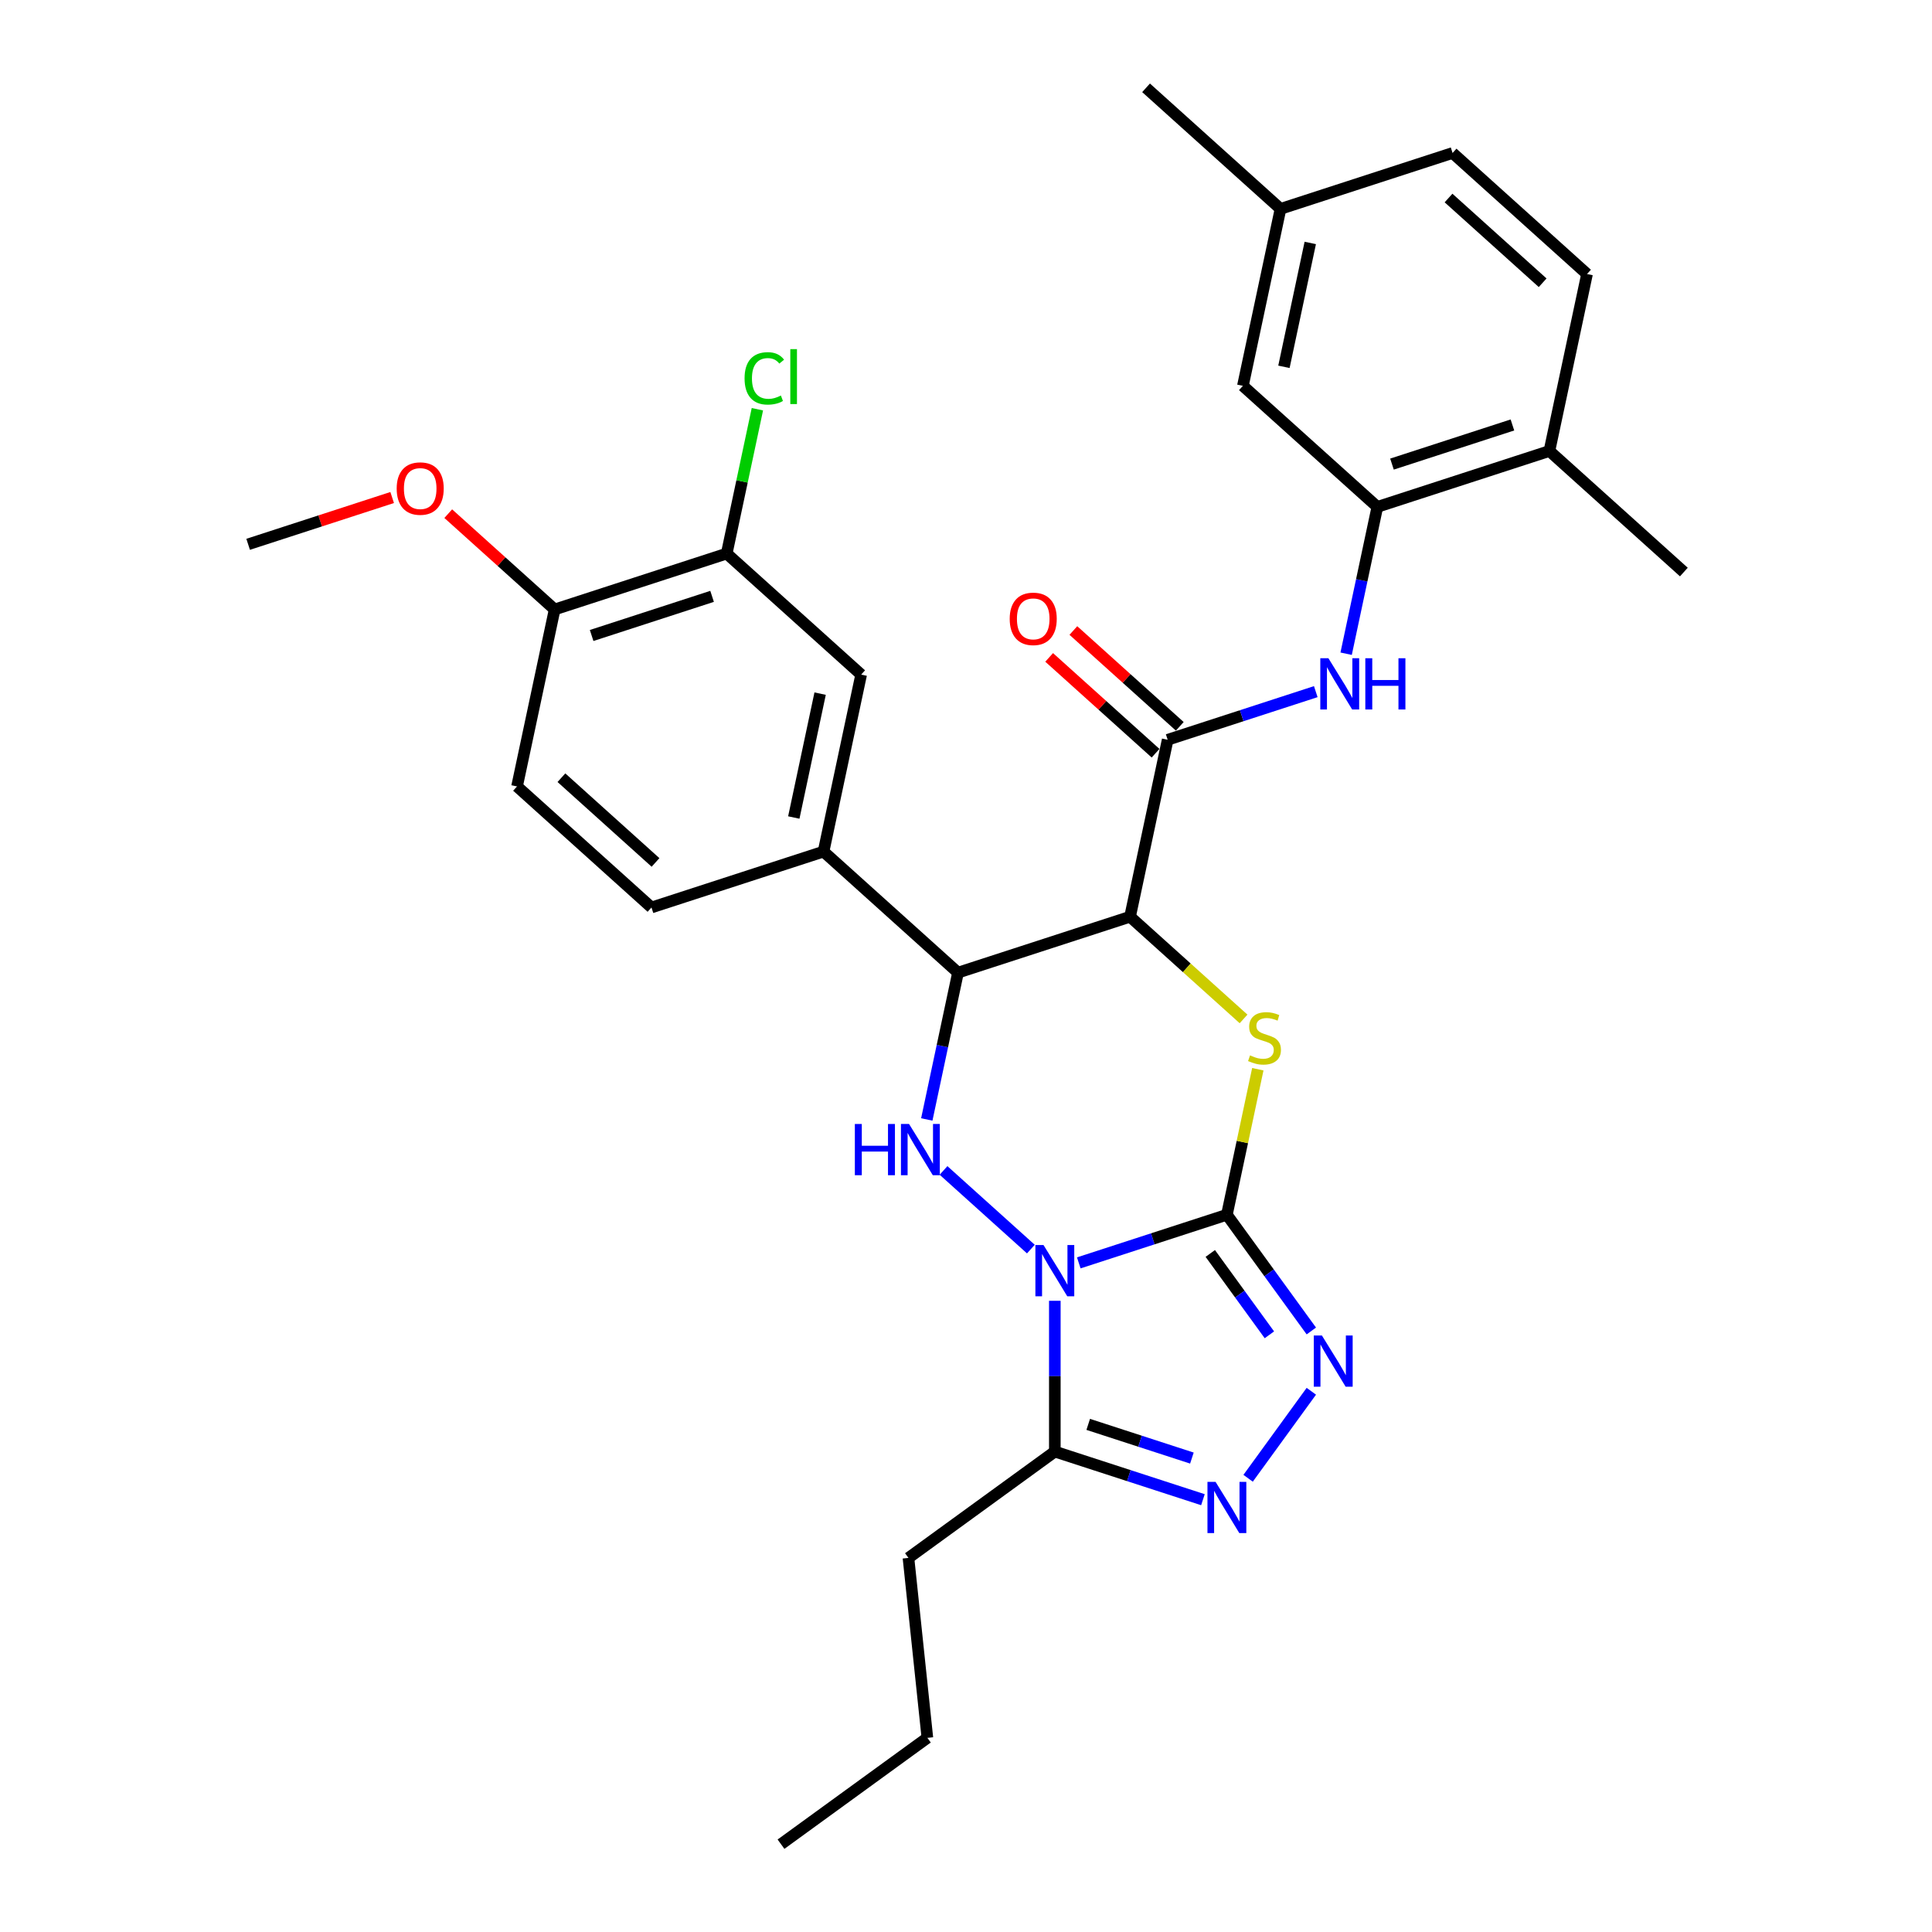 <?xml version='1.0' encoding='iso-8859-1'?>
<svg version='1.1' baseProfile='full'
              xmlns='http://www.w3.org/2000/svg'
                      xmlns:rdkit='http://www.rdkit.org/xml'
                      xmlns:xlink='http://www.w3.org/1999/xlink'
                  xml:space='preserve'
width='1000px' height='1000px' viewBox='0 0 1000 1000'>
<!-- END OF HEADER -->
<rect style='opacity:1.0;fill:#FFFFFF;stroke:none' width='1000' height='1000' x='0' y='0'> </rect>
<path class='bond-0' d='M 558.375,653.662 L 596.706,641.208' style='fill:none;fill-rule:evenodd;stroke:#0000FF;stroke-width:6px;stroke-linecap:butt;stroke-linejoin:miter;stroke-opacity:1' />
<path class='bond-0' d='M 596.706,641.208 L 635.036,628.753' style='fill:none;fill-rule:evenodd;stroke:#000000;stroke-width:6px;stroke-linecap:butt;stroke-linejoin:miter;stroke-opacity:1' />
<path class='bond-3' d='M 533.579,646.527 L 488.368,605.819' style='fill:none;fill-rule:evenodd;stroke:#0000FF;stroke-width:6px;stroke-linecap:butt;stroke-linejoin:miter;stroke-opacity:1' />
<path class='bond-6' d='M 545.977,673.291 L 545.977,712.312' style='fill:none;fill-rule:evenodd;stroke:#0000FF;stroke-width:6px;stroke-linecap:butt;stroke-linejoin:miter;stroke-opacity:1' />
<path class='bond-6' d='M 545.977,712.312 L 545.977,751.333' style='fill:none;fill-rule:evenodd;stroke:#000000;stroke-width:6px;stroke-linecap:butt;stroke-linejoin:miter;stroke-opacity:1' />
<path class='bond-2' d='M 635.036,628.753 L 643.041,591.093' style='fill:none;fill-rule:evenodd;stroke:#000000;stroke-width:6px;stroke-linecap:butt;stroke-linejoin:miter;stroke-opacity:1' />
<path class='bond-2' d='M 643.041,591.093 L 651.046,553.432' style='fill:none;fill-rule:evenodd;stroke:#CCCC00;stroke-width:6px;stroke-linecap:butt;stroke-linejoin:miter;stroke-opacity:1' />
<path class='bond-5' d='M 635.036,628.753 L 656.889,658.832' style='fill:none;fill-rule:evenodd;stroke:#000000;stroke-width:6px;stroke-linecap:butt;stroke-linejoin:miter;stroke-opacity:1' />
<path class='bond-5' d='M 656.889,658.832 L 678.743,688.911' style='fill:none;fill-rule:evenodd;stroke:#0000FF;stroke-width:6px;stroke-linecap:butt;stroke-linejoin:miter;stroke-opacity:1' />
<path class='bond-5' d='M 626.44,648.785 L 641.738,669.84' style='fill:none;fill-rule:evenodd;stroke:#000000;stroke-width:6px;stroke-linecap:butt;stroke-linejoin:miter;stroke-opacity:1' />
<path class='bond-5' d='M 641.738,669.84 L 657.035,690.895' style='fill:none;fill-rule:evenodd;stroke:#0000FF;stroke-width:6px;stroke-linecap:butt;stroke-linejoin:miter;stroke-opacity:1' />
<path class='bond-1' d='M 584.915,474.498 L 495.856,503.435' style='fill:none;fill-rule:evenodd;stroke:#000000;stroke-width:6px;stroke-linecap:butt;stroke-linejoin:miter;stroke-opacity:1' />
<path class='bond-8' d='M 584.915,474.498 L 604.385,382.902' style='fill:none;fill-rule:evenodd;stroke:#000000;stroke-width:6px;stroke-linecap:butt;stroke-linejoin:miter;stroke-opacity:1' />
<path class='bond-32' d='M 584.915,474.498 L 614.289,500.946' style='fill:none;fill-rule:evenodd;stroke:#000000;stroke-width:6px;stroke-linecap:butt;stroke-linejoin:miter;stroke-opacity:1' />
<path class='bond-32' d='M 614.289,500.946 L 643.662,527.393' style='fill:none;fill-rule:evenodd;stroke:#CCCC00;stroke-width:6px;stroke-linecap:butt;stroke-linejoin:miter;stroke-opacity:1' />
<path class='bond-4' d='M 479.703,579.43 L 487.78,541.433' style='fill:none;fill-rule:evenodd;stroke:#0000FF;stroke-width:6px;stroke-linecap:butt;stroke-linejoin:miter;stroke-opacity:1' />
<path class='bond-4' d='M 487.78,541.433 L 495.856,503.435' style='fill:none;fill-rule:evenodd;stroke:#000000;stroke-width:6px;stroke-linecap:butt;stroke-linejoin:miter;stroke-opacity:1' />
<path class='bond-10' d='M 495.856,503.435 L 426.266,440.776' style='fill:none;fill-rule:evenodd;stroke:#000000;stroke-width:6px;stroke-linecap:butt;stroke-linejoin:miter;stroke-opacity:1' />
<path class='bond-31' d='M 678.743,720.112 L 646.02,765.151' style='fill:none;fill-rule:evenodd;stroke:#0000FF;stroke-width:6px;stroke-linecap:butt;stroke-linejoin:miter;stroke-opacity:1' />
<path class='bond-7' d='M 545.977,751.333 L 584.307,763.787' style='fill:none;fill-rule:evenodd;stroke:#000000;stroke-width:6px;stroke-linecap:butt;stroke-linejoin:miter;stroke-opacity:1' />
<path class='bond-7' d='M 584.307,763.787 L 622.638,776.241' style='fill:none;fill-rule:evenodd;stroke:#0000FF;stroke-width:6px;stroke-linecap:butt;stroke-linejoin:miter;stroke-opacity:1' />
<path class='bond-7' d='M 563.263,737.257 L 590.095,745.975' style='fill:none;fill-rule:evenodd;stroke:#000000;stroke-width:6px;stroke-linecap:butt;stroke-linejoin:miter;stroke-opacity:1' />
<path class='bond-7' d='M 590.095,745.975 L 616.926,754.693' style='fill:none;fill-rule:evenodd;stroke:#0000FF;stroke-width:6px;stroke-linecap:butt;stroke-linejoin:miter;stroke-opacity:1' />
<path class='bond-24' d='M 545.977,751.333 L 470.218,806.374' style='fill:none;fill-rule:evenodd;stroke:#000000;stroke-width:6px;stroke-linecap:butt;stroke-linejoin:miter;stroke-opacity:1' />
<path class='bond-9' d='M 604.385,382.902 L 642.715,370.448' style='fill:none;fill-rule:evenodd;stroke:#000000;stroke-width:6px;stroke-linecap:butt;stroke-linejoin:miter;stroke-opacity:1' />
<path class='bond-9' d='M 642.715,370.448 L 681.046,357.993' style='fill:none;fill-rule:evenodd;stroke:#0000FF;stroke-width:6px;stroke-linecap:butt;stroke-linejoin:miter;stroke-opacity:1' />
<path class='bond-14' d='M 610.651,375.943 L 583.113,351.148' style='fill:none;fill-rule:evenodd;stroke:#000000;stroke-width:6px;stroke-linecap:butt;stroke-linejoin:miter;stroke-opacity:1' />
<path class='bond-14' d='M 583.113,351.148 L 555.575,326.353' style='fill:none;fill-rule:evenodd;stroke:#FF0000;stroke-width:6px;stroke-linecap:butt;stroke-linejoin:miter;stroke-opacity:1' />
<path class='bond-14' d='M 598.119,389.861 L 570.581,365.066' style='fill:none;fill-rule:evenodd;stroke:#000000;stroke-width:6px;stroke-linecap:butt;stroke-linejoin:miter;stroke-opacity:1' />
<path class='bond-14' d='M 570.581,365.066 L 543.044,340.271' style='fill:none;fill-rule:evenodd;stroke:#FF0000;stroke-width:6px;stroke-linecap:butt;stroke-linejoin:miter;stroke-opacity:1' />
<path class='bond-11' d='M 696.76,338.364 L 704.837,300.366' style='fill:none;fill-rule:evenodd;stroke:#0000FF;stroke-width:6px;stroke-linecap:butt;stroke-linejoin:miter;stroke-opacity:1' />
<path class='bond-11' d='M 704.837,300.366 L 712.913,262.369' style='fill:none;fill-rule:evenodd;stroke:#000000;stroke-width:6px;stroke-linecap:butt;stroke-linejoin:miter;stroke-opacity:1' />
<path class='bond-12' d='M 426.266,440.776 L 445.736,349.18' style='fill:none;fill-rule:evenodd;stroke:#000000;stroke-width:6px;stroke-linecap:butt;stroke-linejoin:miter;stroke-opacity:1' />
<path class='bond-12' d='M 410.868,423.143 L 424.496,359.026' style='fill:none;fill-rule:evenodd;stroke:#000000;stroke-width:6px;stroke-linecap:butt;stroke-linejoin:miter;stroke-opacity:1' />
<path class='bond-18' d='M 426.266,440.776 L 337.207,469.713' style='fill:none;fill-rule:evenodd;stroke:#000000;stroke-width:6px;stroke-linecap:butt;stroke-linejoin:miter;stroke-opacity:1' />
<path class='bond-15' d='M 712.913,262.369 L 801.973,233.432' style='fill:none;fill-rule:evenodd;stroke:#000000;stroke-width:6px;stroke-linecap:butt;stroke-linejoin:miter;stroke-opacity:1' />
<path class='bond-15' d='M 720.485,240.216 L 782.826,219.96' style='fill:none;fill-rule:evenodd;stroke:#000000;stroke-width:6px;stroke-linecap:butt;stroke-linejoin:miter;stroke-opacity:1' />
<path class='bond-17' d='M 712.913,262.369 L 643.324,199.71' style='fill:none;fill-rule:evenodd;stroke:#000000;stroke-width:6px;stroke-linecap:butt;stroke-linejoin:miter;stroke-opacity:1' />
<path class='bond-13' d='M 445.736,349.18 L 376.146,286.521' style='fill:none;fill-rule:evenodd;stroke:#000000;stroke-width:6px;stroke-linecap:butt;stroke-linejoin:miter;stroke-opacity:1' />
<path class='bond-21' d='M 376.146,286.521 L 384.085,249.169' style='fill:none;fill-rule:evenodd;stroke:#000000;stroke-width:6px;stroke-linecap:butt;stroke-linejoin:miter;stroke-opacity:1' />
<path class='bond-21' d='M 384.085,249.169 L 392.024,211.818' style='fill:none;fill-rule:evenodd;stroke:#00CC00;stroke-width:6px;stroke-linecap:butt;stroke-linejoin:miter;stroke-opacity:1' />
<path class='bond-33' d='M 376.146,286.521 L 287.087,315.458' style='fill:none;fill-rule:evenodd;stroke:#000000;stroke-width:6px;stroke-linecap:butt;stroke-linejoin:miter;stroke-opacity:1' />
<path class='bond-33' d='M 368.574,308.673 L 306.233,328.929' style='fill:none;fill-rule:evenodd;stroke:#000000;stroke-width:6px;stroke-linecap:butt;stroke-linejoin:miter;stroke-opacity:1' />
<path class='bond-20' d='M 801.973,233.432 L 821.442,141.835' style='fill:none;fill-rule:evenodd;stroke:#000000;stroke-width:6px;stroke-linecap:butt;stroke-linejoin:miter;stroke-opacity:1' />
<path class='bond-26' d='M 801.973,233.432 L 871.563,296.091' style='fill:none;fill-rule:evenodd;stroke:#000000;stroke-width:6px;stroke-linecap:butt;stroke-linejoin:miter;stroke-opacity:1' />
<path class='bond-16' d='M 287.087,315.458 L 267.617,407.054' style='fill:none;fill-rule:evenodd;stroke:#000000;stroke-width:6px;stroke-linecap:butt;stroke-linejoin:miter;stroke-opacity:1' />
<path class='bond-25' d='M 287.087,315.458 L 259.549,290.663' style='fill:none;fill-rule:evenodd;stroke:#000000;stroke-width:6px;stroke-linecap:butt;stroke-linejoin:miter;stroke-opacity:1' />
<path class='bond-25' d='M 259.549,290.663 L 232.011,265.868' style='fill:none;fill-rule:evenodd;stroke:#FF0000;stroke-width:6px;stroke-linecap:butt;stroke-linejoin:miter;stroke-opacity:1' />
<path class='bond-22' d='M 643.324,199.71 L 662.793,108.114' style='fill:none;fill-rule:evenodd;stroke:#000000;stroke-width:6px;stroke-linecap:butt;stroke-linejoin:miter;stroke-opacity:1' />
<path class='bond-22' d='M 664.563,189.864 L 678.192,125.747' style='fill:none;fill-rule:evenodd;stroke:#000000;stroke-width:6px;stroke-linecap:butt;stroke-linejoin:miter;stroke-opacity:1' />
<path class='bond-19' d='M 337.207,469.713 L 267.617,407.054' style='fill:none;fill-rule:evenodd;stroke:#000000;stroke-width:6px;stroke-linecap:butt;stroke-linejoin:miter;stroke-opacity:1' />
<path class='bond-19' d='M 339.3,446.396 L 290.587,402.535' style='fill:none;fill-rule:evenodd;stroke:#000000;stroke-width:6px;stroke-linecap:butt;stroke-linejoin:miter;stroke-opacity:1' />
<path class='bond-34' d='M 821.442,141.835 L 751.852,79.177' style='fill:none;fill-rule:evenodd;stroke:#000000;stroke-width:6px;stroke-linecap:butt;stroke-linejoin:miter;stroke-opacity:1' />
<path class='bond-34' d='M 798.472,146.355 L 749.759,102.493' style='fill:none;fill-rule:evenodd;stroke:#000000;stroke-width:6px;stroke-linecap:butt;stroke-linejoin:miter;stroke-opacity:1' />
<path class='bond-23' d='M 662.793,108.114 L 751.852,79.177' style='fill:none;fill-rule:evenodd;stroke:#000000;stroke-width:6px;stroke-linecap:butt;stroke-linejoin:miter;stroke-opacity:1' />
<path class='bond-27' d='M 662.793,108.114 L 593.203,45.455' style='fill:none;fill-rule:evenodd;stroke:#000000;stroke-width:6px;stroke-linecap:butt;stroke-linejoin:miter;stroke-opacity:1' />
<path class='bond-29' d='M 470.218,806.374 L 480.007,899.504' style='fill:none;fill-rule:evenodd;stroke:#000000;stroke-width:6px;stroke-linecap:butt;stroke-linejoin:miter;stroke-opacity:1' />
<path class='bond-28' d='M 202.982,257.515 L 165.71,269.626' style='fill:none;fill-rule:evenodd;stroke:#FF0000;stroke-width:6px;stroke-linecap:butt;stroke-linejoin:miter;stroke-opacity:1' />
<path class='bond-28' d='M 165.71,269.626 L 128.437,281.736' style='fill:none;fill-rule:evenodd;stroke:#000000;stroke-width:6px;stroke-linecap:butt;stroke-linejoin:miter;stroke-opacity:1' />
<path class='bond-30' d='M 480.007,899.504 L 404.248,954.545' style='fill:none;fill-rule:evenodd;stroke:#000000;stroke-width:6px;stroke-linecap:butt;stroke-linejoin:miter;stroke-opacity:1' />
<path  class='atom-0' d='M 540.115 644.431
L 548.805 658.477
Q 549.666 659.863, 551.052 662.372
Q 552.438 664.882, 552.513 665.032
L 552.513 644.431
L 556.034 644.431
L 556.034 670.95
L 552.401 670.95
L 543.074 655.593
Q 541.988 653.795, 540.826 651.735
Q 539.703 649.674, 539.366 649.038
L 539.366 670.95
L 535.92 670.95
L 535.92 644.431
L 540.115 644.431
' fill='#0000FF'/>
<path  class='atom-3' d='M 647.014 546.259
Q 647.314 546.371, 648.55 546.896
Q 649.786 547.42, 651.134 547.757
Q 652.52 548.057, 653.869 548.057
Q 656.378 548.057, 657.839 546.858
Q 659.3 545.622, 659.3 543.487
Q 659.3 542.026, 658.551 541.128
Q 657.839 540.229, 656.715 539.742
Q 655.592 539.255, 653.719 538.693
Q 651.359 537.981, 649.936 537.307
Q 648.55 536.633, 647.538 535.209
Q 646.564 533.786, 646.564 531.389
Q 646.564 528.055, 648.812 525.995
Q 651.097 523.935, 655.592 523.935
Q 658.663 523.935, 662.147 525.396
L 661.285 528.28
Q 658.101 526.969, 655.704 526.969
Q 653.119 526.969, 651.696 528.055
Q 650.273 529.104, 650.31 530.939
Q 650.31 532.363, 651.022 533.224
Q 651.771 534.086, 652.82 534.573
Q 653.906 535.059, 655.704 535.621
Q 658.101 536.37, 659.525 537.12
Q 660.948 537.869, 661.959 539.404
Q 663.008 540.903, 663.008 543.487
Q 663.008 547.158, 660.536 549.143
Q 658.101 551.091, 654.018 551.091
Q 651.659 551.091, 649.861 550.567
Q 648.1 550.08, 646.003 549.218
L 647.014 546.259
' fill='#CCCC00'/>
<path  class='atom-4' d='M 442.47 581.772
L 446.065 581.772
L 446.065 593.046
L 459.625 593.046
L 459.625 581.772
L 463.221 581.772
L 463.221 608.291
L 459.625 608.291
L 459.625 596.043
L 446.065 596.043
L 446.065 608.291
L 442.47 608.291
L 442.47 581.772
' fill='#0000FF'/>
<path  class='atom-4' d='M 470.525 581.772
L 479.215 595.818
Q 480.076 597.204, 481.462 599.713
Q 482.848 602.223, 482.923 602.373
L 482.923 581.772
L 486.444 581.772
L 486.444 608.291
L 482.811 608.291
L 473.484 592.934
Q 472.398 591.136, 471.237 589.076
Q 470.113 587.015, 469.776 586.379
L 469.776 608.291
L 466.33 608.291
L 466.33 581.772
L 470.525 581.772
' fill='#0000FF'/>
<path  class='atom-6' d='M 684.216 691.252
L 692.906 705.298
Q 693.767 706.684, 695.153 709.194
Q 696.539 711.703, 696.614 711.853
L 696.614 691.252
L 700.135 691.252
L 700.135 717.771
L 696.502 717.771
L 687.175 702.414
Q 686.088 700.616, 684.927 698.556
Q 683.804 696.496, 683.466 695.859
L 683.466 717.771
L 680.02 717.771
L 680.02 691.252
L 684.216 691.252
' fill='#0000FF'/>
<path  class='atom-8' d='M 629.174 767.01
L 637.864 781.056
Q 638.726 782.442, 640.111 784.952
Q 641.497 787.462, 641.572 787.611
L 641.572 767.01
L 645.093 767.01
L 645.093 793.53
L 641.46 793.53
L 632.133 778.172
Q 631.047 776.374, 629.886 774.314
Q 628.762 772.254, 628.425 771.617
L 628.425 793.53
L 624.979 793.53
L 624.979 767.01
L 629.174 767.01
' fill='#0000FF'/>
<path  class='atom-10' d='M 687.582 340.705
L 696.272 354.751
Q 697.134 356.137, 698.52 358.647
Q 699.905 361.157, 699.98 361.306
L 699.98 340.705
L 703.501 340.705
L 703.501 367.225
L 699.868 367.225
L 690.541 351.867
Q 689.455 350.069, 688.294 348.009
Q 687.17 345.949, 686.833 345.312
L 686.833 367.225
L 683.387 367.225
L 683.387 340.705
L 687.582 340.705
' fill='#0000FF'/>
<path  class='atom-10' d='M 706.685 340.705
L 710.281 340.705
L 710.281 351.98
L 723.84 351.98
L 723.84 340.705
L 727.436 340.705
L 727.436 367.225
L 723.84 367.225
L 723.84 354.976
L 710.281 354.976
L 710.281 367.225
L 706.685 367.225
L 706.685 340.705
' fill='#0000FF'/>
<path  class='atom-15' d='M 522.621 320.318
Q 522.621 313.95, 525.768 310.392
Q 528.914 306.833, 534.795 306.833
Q 540.676 306.833, 543.822 310.392
Q 546.968 313.95, 546.968 320.318
Q 546.968 326.76, 543.785 330.431
Q 540.601 334.065, 534.795 334.065
Q 528.952 334.065, 525.768 330.431
Q 522.621 326.798, 522.621 320.318
M 534.795 331.068
Q 538.84 331.068, 541.013 328.371
Q 543.223 325.637, 543.223 320.318
Q 543.223 315.111, 541.013 312.489
Q 538.84 309.83, 534.795 309.83
Q 530.75 309.83, 528.54 312.452
Q 526.367 315.074, 526.367 320.318
Q 526.367 325.674, 528.54 328.371
Q 530.75 331.068, 534.795 331.068
' fill='#FF0000'/>
<path  class='atom-22' d='M 385.389 195.843
Q 385.389 189.25, 388.461 185.804
Q 391.57 182.321, 397.451 182.321
Q 402.919 182.321, 405.841 186.179
L 403.369 188.201
Q 401.234 185.392, 397.451 185.392
Q 393.443 185.392, 391.308 188.089
Q 389.21 190.748, 389.21 195.843
Q 389.21 201.087, 391.383 203.783
Q 393.592 206.48, 397.863 206.48
Q 400.784 206.48, 404.193 204.72
L 405.242 207.529
Q 403.856 208.428, 401.758 208.953
Q 399.661 209.477, 397.338 209.477
Q 391.57 209.477, 388.461 205.956
Q 385.389 202.435, 385.389 195.843
' fill='#00CC00'/>
<path  class='atom-22' d='M 409.062 180.71
L 412.508 180.71
L 412.508 209.14
L 409.062 209.14
L 409.062 180.71
' fill='#00CC00'/>
<path  class='atom-26' d='M 205.323 252.874
Q 205.323 246.506, 208.47 242.948
Q 211.616 239.389, 217.497 239.389
Q 223.377 239.389, 226.524 242.948
Q 229.67 246.506, 229.67 252.874
Q 229.67 259.317, 226.486 262.987
Q 223.303 266.621, 217.497 266.621
Q 211.653 266.621, 208.47 262.987
Q 205.323 259.354, 205.323 252.874
M 217.497 263.624
Q 221.542 263.624, 223.715 260.927
Q 225.924 258.193, 225.924 252.874
Q 225.924 247.667, 223.715 245.045
Q 221.542 242.386, 217.497 242.386
Q 213.451 242.386, 211.241 245.008
Q 209.069 247.63, 209.069 252.874
Q 209.069 258.23, 211.241 260.927
Q 213.451 263.624, 217.497 263.624
' fill='#FF0000'/>
</svg>
